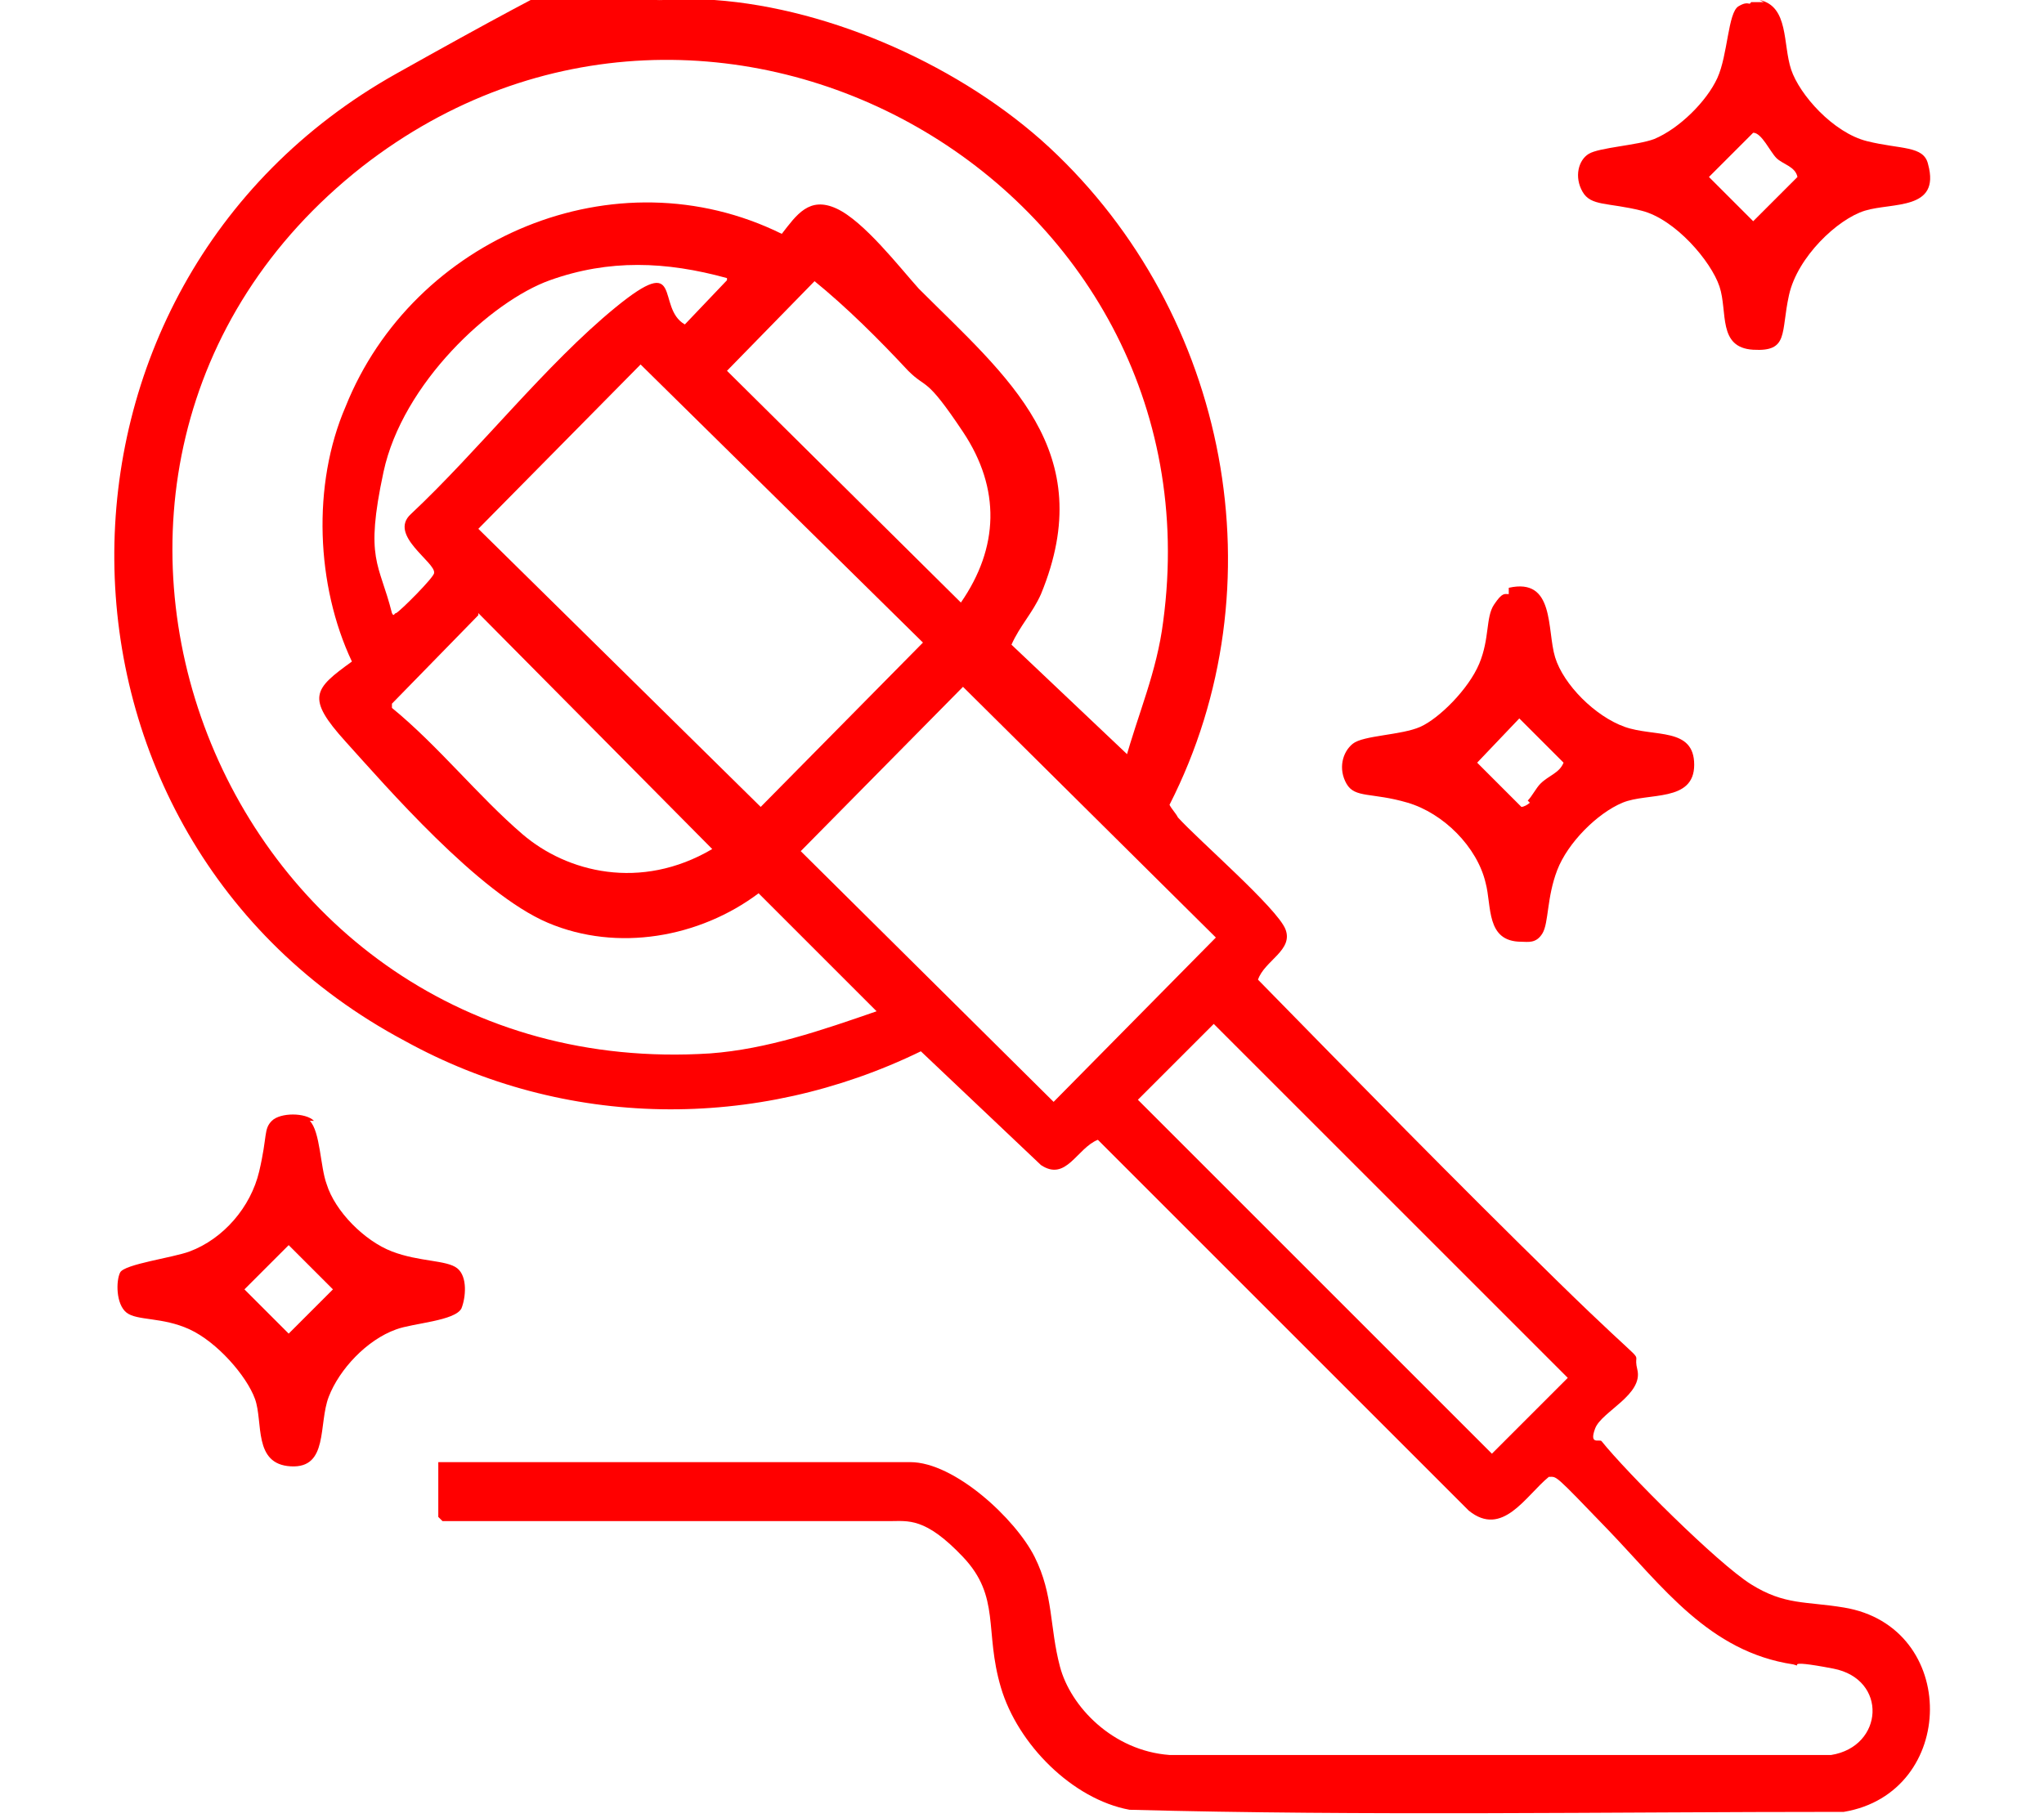<?xml version="1.0" encoding="UTF-8"?>
<svg id="katman_1" xmlns="http://www.w3.org/2000/svg" version="1.1" xmlns:xlink="http://www.w3.org/1999/xlink" viewBox="0 0 97 86.3">
  <!-- Generator: Adobe Illustrator 29.3.0, SVG Export Plug-In . SVG Version: 2.1.0 Build 146)  -->
  <defs>
    <style>
      .st0 {
        fill: red;
      }
    </style>
  </defs>
  <path class="st0" d="M33.9,0c5.6.4,11.8,3.2,15.9,7,8.5,7.9,11,20.8,5.7,31.2.1.2.3.4.4.6,1,1.1,4.7,4.3,5.1,5.3s-1,1.5-1.3,2.4c4.7,4.8,9.4,9.6,14.2,14.3s3.5,3,3.8,4.2-1.7,2-2,2.8.2.5.3.6c1.2,1.5,5.5,5.8,7.1,6.8s2.6.8,4.4,1.1c5.5.9,5.4,8.8,0,9.7-11.3,0-22.7.2-33.9-.1-2.7-.5-5.3-3.1-6.1-5.8s0-4.3-1.8-6.2-2.6-1.7-3.5-1.7h-21.2l-.2-.2v-2.6h22.4c2.1,0,5,2.7,5.9,4.5s.7,3.3,1.2,5.2,2.5,4,5.2,4.2h31.4c2.5-.4,2.7-3.6.1-4.1s-1.3,0-1.9-.2c-4-.6-6.2-3.7-8.8-6.4s-2.4-2.5-2.8-2.5c-1.1.9-2.2,2.9-3.8,1.6l-17.6-17.6c-1,.4-1.5,2-2.7,1.2l-5.7-5.4c-7.8,3.8-16.9,3.7-24.5-.5C1,39.7.8,13.6,18.8,3.5S26.8.2,31.5,0s1.6,0,2.3,0ZM53.4,36.1c.6-2.2,1.5-4.2,1.8-6.6C58,8.7,33.9-5.1,17.2,7.9-1,22.2,10.3,51.5,33.7,50c2.7-.2,5.3-1.1,7.9-2l-5.6-5.6c-2.8,2.1-6.7,2.8-10,1.4s-7.7-6.5-9.6-8.6-1.5-2.5.3-3.8c-1.7-3.6-1.9-8.4-.3-12.1,3.2-8,12.8-12.1,20.7-8.2.7-.9,1.3-1.8,2.6-1.2s3,2.8,3.9,3.8c4.2,4.2,8.6,7.7,5.8,14.5-.4.9-1,1.5-1.4,2.4l5.7,5.4ZM34.5,13.2c-2.9-.8-5.6-.9-8.4.1s-7,4.9-7.9,9.1-.2,4.3.4,6.7c.1.2.1,0,.2,0,.2-.1,1.8-1.7,1.8-1.9.1-.5-2.2-1.8-1.1-2.8,3.2-3,6.4-7.1,9.7-9.8s1.9,0,3.3.8l2-2.1ZM38.7,13.3l-4.2,4.3,11.1,11c1.8-2.6,1.9-5.4.1-8.1s-1.7-2-2.6-2.9c-1.4-1.5-2.9-3-4.5-4.3ZM30.4,17.3l-7.7,7.8,13.4,13.2,7.7-7.8-13.4-13.2ZM22.7,29.2l-4.1,4.2v.2c2.2,1.8,4.1,4.2,6.2,6s5.6,2.7,9,.7l-11.1-11.2ZM45.7,32.6l-7.7,7.8,12,11.9,7.7-7.8-12-11.9ZM57.6,48.6l-3.6,3.6,16.8,16.8,3.6-3.6-16.8-16.8Z"/>
  <path class="st0" d="M83.5,0c1.4.3,1.1,2.1,1.5,3.3s2,3,3.6,3.4,2.7.2,2.9,1.1c.6,2.2-1.7,1.8-3,2.2s-3.2,2.2-3.6,4,0,2.7-1.7,2.6-1.2-1.8-1.6-3-2.1-3.2-3.7-3.6-2.4-.2-2.8-.9-.2-1.5.3-1.8,2.3-.4,3.1-.7c1.2-.5,2.5-1.8,3-2.9s.5-3.1,1-3.4.5,0,.6-.2h.6ZM83.2,6.3l-2.1,2.1,2.1,2.1,2.1-2.1c-.1-.5-.7-.6-1-.9s-.7-1.2-1.1-1.2Z"/>
  <path class="st0" d="M14.7,53.2c.5.5.5,2.2.8,3,.4,1.3,1.8,2.7,3.1,3.2s2.6.4,3.1.8.4,1.4.2,1.9c-.3.6-2.3.7-3.1,1-1.4.5-2.7,1.9-3.2,3.2s0,3.4-1.8,3.3-1.3-2.1-1.7-3.2-1.8-2.7-3.1-3.3-2.5-.4-3-.8-.5-1.5-.3-1.9,2.5-.7,3.3-1c1.6-.6,2.9-2.1,3.3-3.8s.2-2,.6-2.4,1.6-.4,2,0ZM13.7,59.1l-2.1,2.1,2.1,2.1,2.1-2.1-2.1-2.1Z"/>
  <path class="st0" d="M71.6,27.9c2.2-.5,1.8,2,2.2,3.3s1.9,2.8,3.3,3.3,3.3,0,3.3,1.8-2.2,1.3-3.4,1.8-2.6,1.9-3.1,3.2-.4,2.5-.7,3-.7.4-1,.4c-1.7,0-1.4-1.7-1.7-2.8-.4-1.7-2-3.3-3.7-3.8s-2.5-.2-2.9-.9-.2-1.5.3-1.9,2.3-.4,3.2-.8,2.3-1.8,2.8-3,.3-2.2.7-2.8.5-.5.7-.5ZM72.5,38c.2-.2.4-.6.6-.8.4-.4.9-.5,1.1-1l-2.1-2.1-2,2.1,2.1,2.1c.1,0,.3-.1.4-.2Z"/>
</svg>